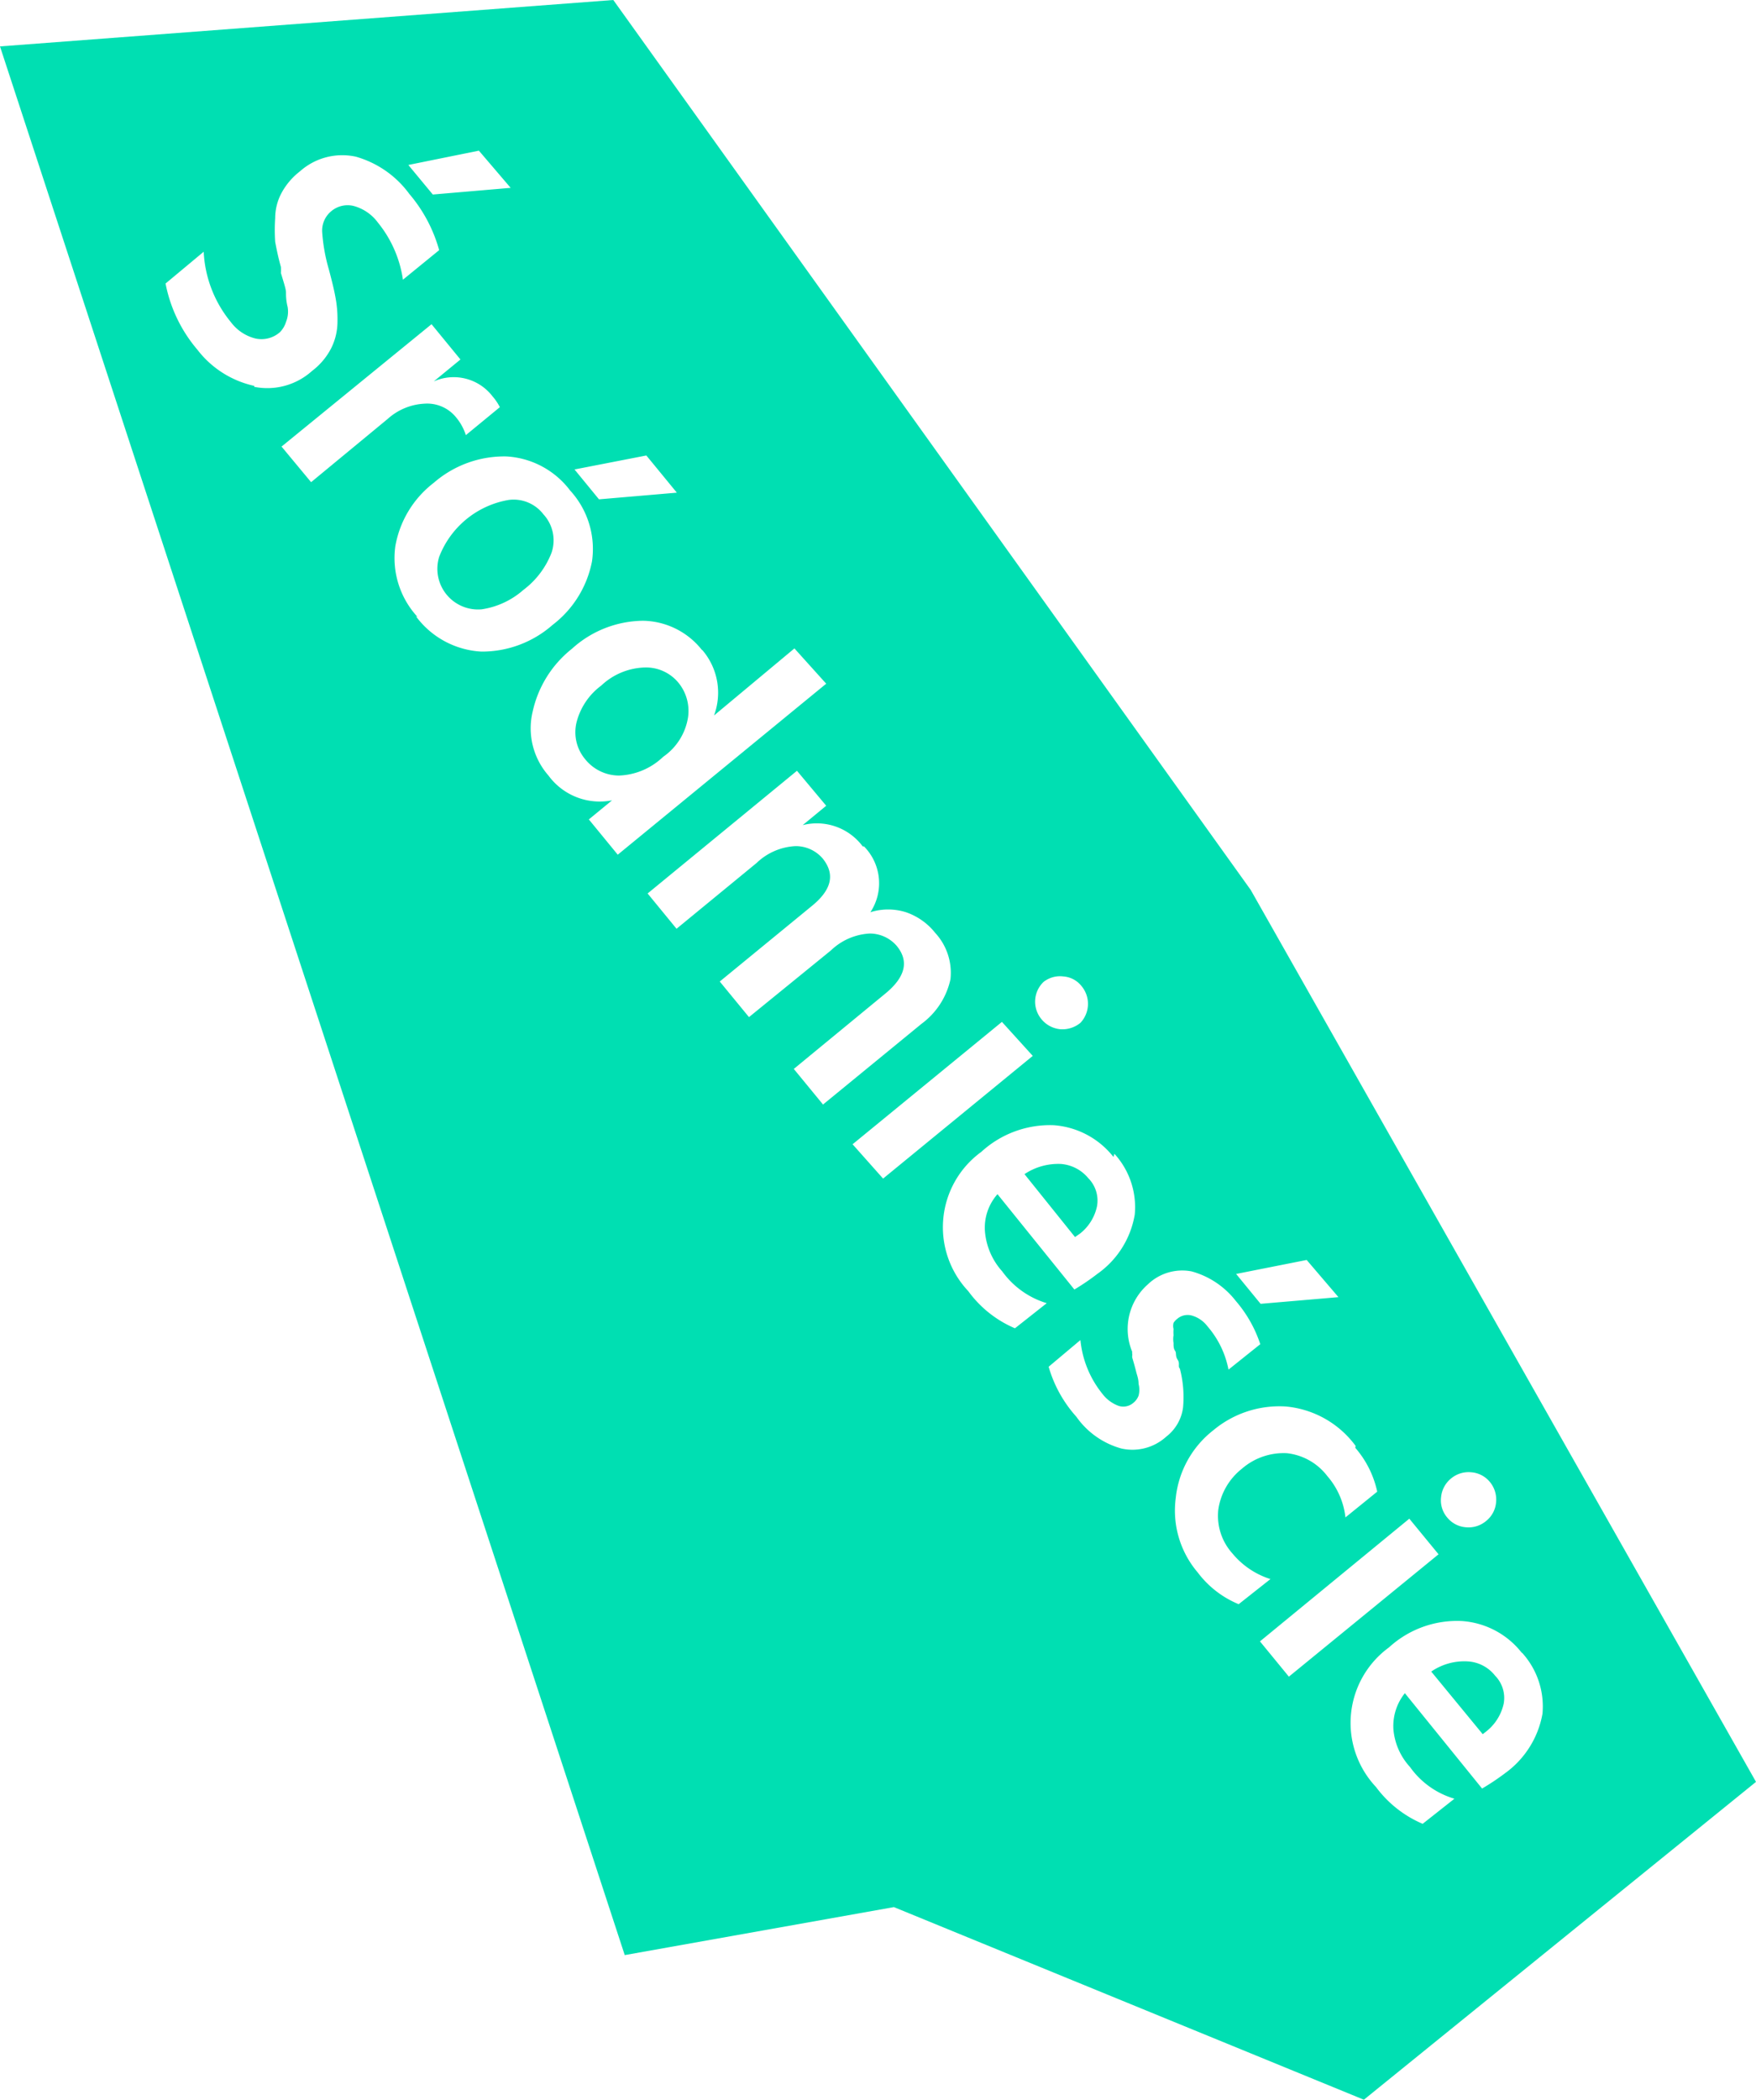 <svg xmlns="http://www.w3.org/2000/svg" viewBox="0 0 55.26 66.07"><defs><style>.cls-1{fill:#00dfb2;}</style></defs><title>srodmiescie</title><g id="Layer_2" data-name="Layer 2"><g id="Layer_1-2" data-name="Layer 1"><path class="cls-1" d="M0,1.46,19.66,61.51,28.13,60l14.79,6.06,12.34-10L39.36,28,19.3,0ZM15.07,4.74l1,1.17-2.45.21-.77-.93ZM8,12.14A3.09,3.09,0,0,1,6.21,11a4.53,4.53,0,0,1-1-2.08l1.2-1a3.77,3.77,0,0,0,.86,2.22,1.38,1.38,0,0,0,.77.51.88.88,0,0,0,.77-.2A.79.79,0,0,0,9,10.13a.86.86,0,0,0,.05-.48C9,9.45,9,9.3,9,9.2s-.07-.31-.16-.61a1.18,1.18,0,0,0,0-.19c-.09-.32-.14-.58-.18-.79a5.47,5.47,0,0,1,0-.75,1.68,1.68,0,0,1,.2-.79,2.15,2.15,0,0,1,.58-.68,2,2,0,0,1,1.76-.46A3.15,3.15,0,0,1,12.88,6.1a4.63,4.63,0,0,1,.94,1.77l-1.14.93A3.68,3.68,0,0,0,11.89,7a1.4,1.4,0,0,0-.76-.52.8.8,0,0,0-.7.16.79.79,0,0,0-.29.68,5.53,5.53,0,0,0,.21,1.16c.09.34.16.62.2.84a3.68,3.68,0,0,1,.07.79,1.87,1.87,0,0,1-.2.85,2.09,2.09,0,0,1-.6.71,2.1,2.1,0,0,1-1.82.5m1.79,3-.93-1.12,4.72-3.85.91,1.11-.84.69a1.54,1.54,0,0,1,1.85.47,1.69,1.69,0,0,1,.23.34l-1.07.88a1.65,1.65,0,0,0-.3-.55,1.17,1.17,0,0,0-1-.44,1.87,1.87,0,0,0-1.16.48Zm3.35,4.24a2.73,2.73,0,0,1-.7-2.22,3.21,3.21,0,0,1,1.21-2,3.38,3.38,0,0,1,2.29-.83,2.7,2.7,0,0,1,2,1.07,2.72,2.72,0,0,1,.69,2.23,3.3,3.3,0,0,1-1.24,2,3.36,3.36,0,0,1-2.24.84,2.74,2.74,0,0,1-2.06-1.11M47.9,52a2.51,2.51,0,0,1,.64,1.92,2.94,2.94,0,0,1-1.18,1.87,7.42,7.42,0,0,1-.72.48l-2.43-3a1.65,1.65,0,0,0-.36,1.14,2,2,0,0,0,.52,1.18,2.62,2.62,0,0,0,1.4,1l-1,.79a3.57,3.57,0,0,1-1.47-1.16,2.94,2.94,0,0,1,.41-4.39A3.17,3.17,0,0,1,46,51a2.62,2.62,0,0,1,1.89,1m-2.22-5.49a.86.86,0,0,1,.63-.19.84.84,0,0,1,.59.31.87.87,0,0,1,.19.64.84.84,0,0,1-.31.58.86.86,0,0,1-.64.2.84.84,0,0,1-.59-.31.83.83,0,0,1-.19-.64.86.86,0,0,1,.32-.59m-.4,2.39-4.71,3.85-.91-1.11,4.7-3.86Zm-2.62-3.35a3.1,3.1,0,0,1,.69,1.38l-1,.81a2.38,2.38,0,0,0-.57-1.3,1.85,1.85,0,0,0-1.27-.72,2,2,0,0,0-1.42.49,2,2,0,0,0-.74,1.28,1.77,1.77,0,0,0,.44,1.38,2.55,2.55,0,0,0,1.2.81l-1,.79a3.08,3.08,0,0,1-1.29-1A3,3,0,0,1,37,47.13,3.11,3.11,0,0,1,38.18,45a3.24,3.24,0,0,1,2.28-.75,3.07,3.07,0,0,1,2.2,1.24m-1.54-5.85,1,1.17-2.45.21-.77-.94ZM37.5,40a2.65,2.65,0,0,1,1.39.93,4,4,0,0,1,.77,1.36l-1,.8A2.92,2.92,0,0,0,38,41.73a.94.94,0,0,0-.49-.34.5.5,0,0,0-.46.1.49.49,0,0,0-.12.13.38.38,0,0,0,0,.19,1.5,1.5,0,0,0,0,.2.75.75,0,0,0,0,.24c0,.1,0,.18.05.25s0,.16.08.28,0,.21.07.28a3.56,3.56,0,0,1,.1,1.22,1.38,1.38,0,0,1-.53.92,1.58,1.58,0,0,1-1.42.37,2.57,2.57,0,0,1-1.41-1A4,4,0,0,1,33,43l1-.84a3.18,3.18,0,0,0,.69,1.69,1.13,1.13,0,0,0,.51.38.48.48,0,0,0,.46-.09.53.53,0,0,0,.17-.23.73.73,0,0,0,0-.37c0-.16-.05-.28-.07-.36s-.06-.24-.13-.47a.39.39,0,0,1,0-.06.18.18,0,0,0,0-.06.14.14,0,0,1,0-.06,1.87,1.87,0,0,1,.49-2.12A1.56,1.56,0,0,1,37.5,40m-2.43-3.7a2.49,2.49,0,0,1,.64,1.91,2.86,2.86,0,0,1-1.18,1.87,7.27,7.27,0,0,1-.72.49l-2.42-3A1.59,1.59,0,0,0,31,38.79,2.14,2.14,0,0,0,31.54,40a2.68,2.68,0,0,0,1.4,1l-1,.79a3.52,3.52,0,0,1-1.47-1.17,2.93,2.93,0,0,1,.41-4.38,3.2,3.2,0,0,1,2.27-.84,2.63,2.63,0,0,1,1.89,1m-2.22-5.49a.83.83,0,0,1,.64-.19.8.8,0,0,1,.58.31A.87.87,0,0,1,34,32.18a.89.89,0,0,1-.64.2.87.87,0,0,1-.59-.32.86.86,0,0,1,.13-1.22m-.4,2.38-4.71,3.86L26.83,36l4.7-3.85Zm-5.31-6.59a1.65,1.65,0,0,1,.2,2.07,1.86,1.86,0,0,1,1.12,0,2,2,0,0,1,.92.65,1.85,1.85,0,0,1,.48,1.46,2.36,2.36,0,0,1-.91,1.4l-3.1,2.54-.92-1.12,2.88-2.37q.95-.78.36-1.5a1.12,1.12,0,0,0-.85-.39,1.91,1.91,0,0,0-1.22.53L23.57,32l-.92-1.12,2.89-2.37c.63-.51.75-1,.35-1.5a1.12,1.12,0,0,0-.85-.39,1.9,1.9,0,0,0-1.23.53l-2.52,2.07-.91-1.11,4.7-3.86L26,25.35l-.74.61a1.8,1.8,0,0,1,1.89.67m-5.05-6.18a2.06,2.06,0,0,1,.37,2.06L25,20.4,26,21.51l-6.56,5.38-.91-1.11.73-.6a2,2,0,0,1-2-.78,2.25,2.25,0,0,1-.5-2A3.47,3.47,0,0,1,18,20.41a3.37,3.37,0,0,1,2.24-.88,2.41,2.41,0,0,1,1.85.92M21.3,15.5l-2.45.21-.77-.94,2.26-.44Z"/><path class="cls-1" d="M16,15.73a2.86,2.86,0,0,0-2.18,1.79,1.28,1.28,0,0,0,1.34,1.65,2.55,2.55,0,0,0,1.31-.61,2.66,2.66,0,0,0,.89-1.18,1.21,1.21,0,0,0-.26-1.2,1.18,1.18,0,0,0-1.1-.45"/><path class="cls-1" d="M18.14,22.74a1.32,1.32,0,0,0,.27,1.14,1.37,1.37,0,0,0,1.07.52,2.12,2.12,0,0,0,1.39-.59,1.86,1.86,0,0,0,.78-1.23,1.4,1.4,0,0,0-.3-1.1A1.32,1.32,0,0,0,20.29,21a2.08,2.08,0,0,0-1.37.57,2.07,2.07,0,0,0-.78,1.17"/><path class="cls-1" d="M33.83,38.92,34,38.8a1.48,1.48,0,0,0,.52-.84,1,1,0,0,0-.27-.89,1.24,1.24,0,0,0-.86-.45,1.91,1.91,0,0,0-1.15.32Z"/><path class="cls-1" d="M46.66,54.56l.14-.11a1.53,1.53,0,0,0,.52-.85,1,1,0,0,0-.27-.88,1.18,1.18,0,0,0-.86-.45,1.84,1.84,0,0,0-1.15.32Z"/></g></g></svg>